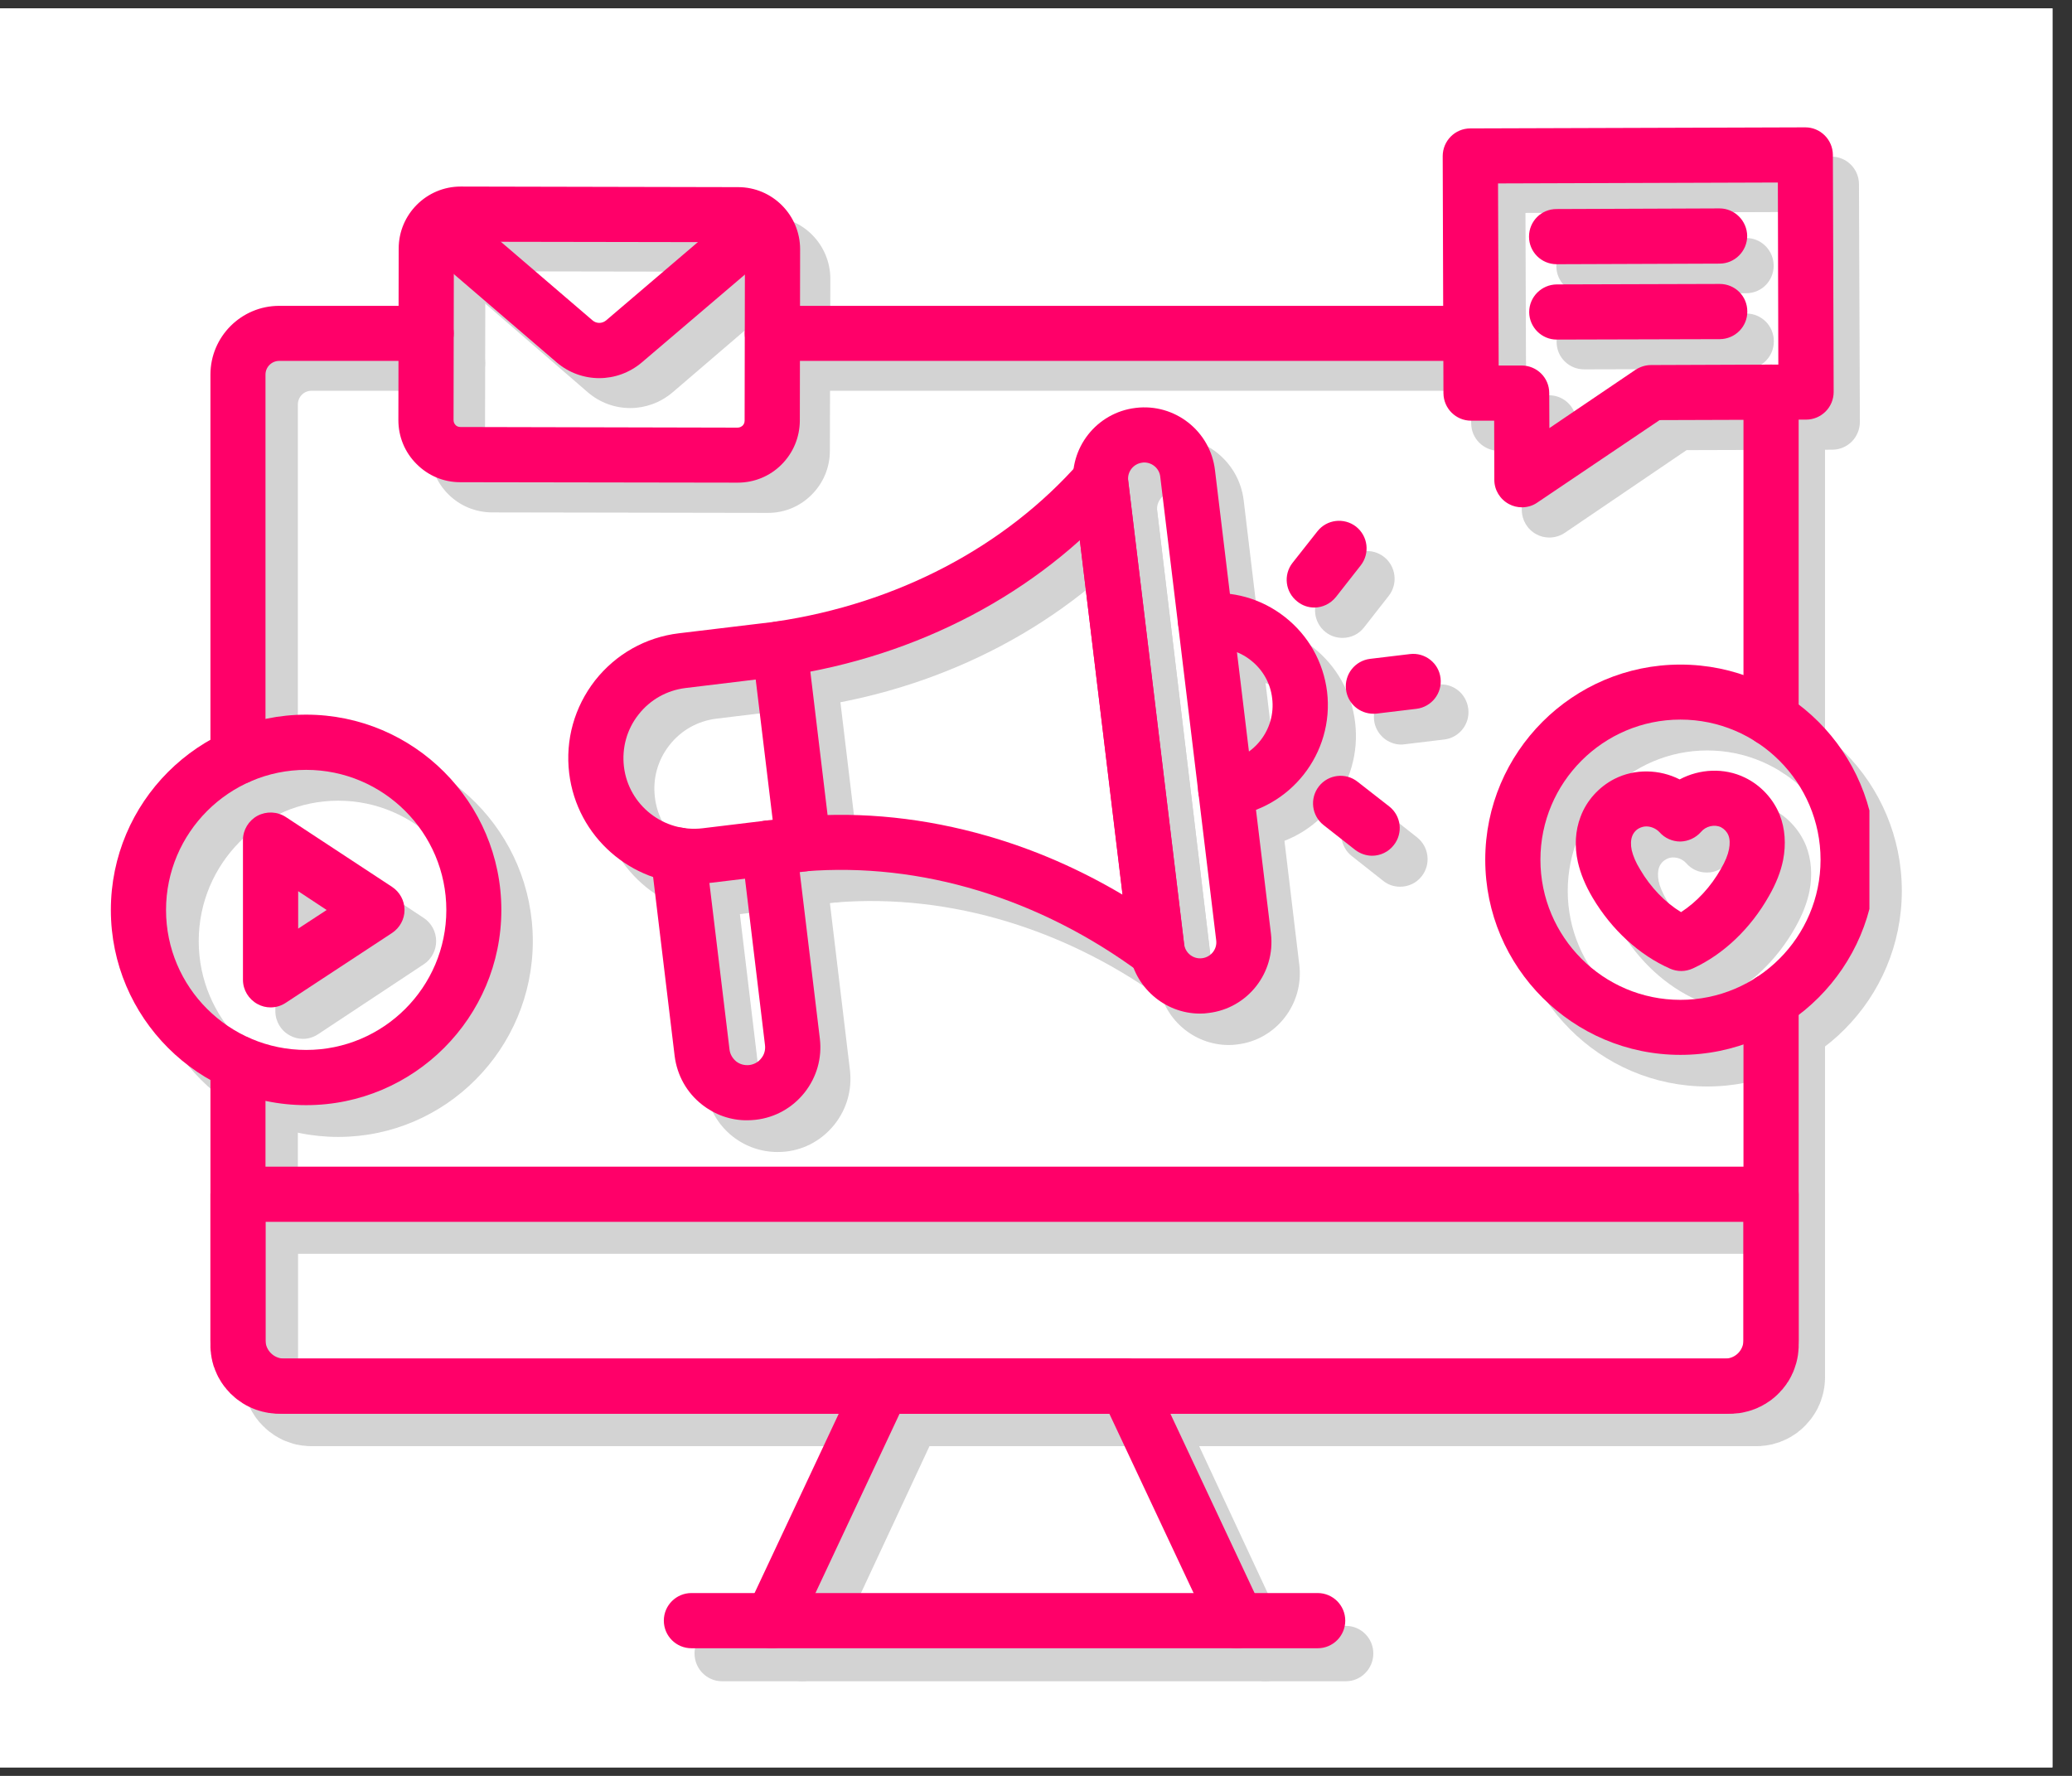 <svg xmlns="http://www.w3.org/2000/svg" xmlns:xlink="http://www.w3.org/1999/xlink" width="70" zoomAndPan="magnify" viewBox="0 0 52.5 45" height="60" preserveAspectRatio="xMidYMid meet" version="1.0"><rect x="0" y="0" width="52.5" height="45" fill="#333333" stroke="none"/><defs><filter x="0%" y="0%" width="100%" height="100%" id="7df5d41212"><feColorMatrix values="0 0 0 0 1 0 0 0 0 1 0 0 0 0 1 0 0 0 1 0" color-interpolation-filters="sRGB"/></filter><clipPath id="d070ffb6bc"><path d="M 0 0.211 L 52.004 0.211 L 52.004 44.785 L 0 44.785 Z M 0 0.211 " clip-rule="nonzero"/></clipPath><mask id="8e50a7d356"><g filter="url(#7df5d41212)"><rect x="-5.25" width="63" fill="#000000" y="-4.5" height="54" fill-opacity="0.2"/></g></mask><clipPath id="e09bd77b80"><path d="M 14.539 38.18 L 31.816 38.18 L 31.816 39.602 L 14.539 39.602 Z M 14.539 38.18 " clip-rule="nonzero"/></clipPath><clipPath id="8d07aad53a"><path d="M 16.594 32.223 L 29.762 32.223 L 29.762 39.602 L 16.594 39.602 Z M 16.594 32.223 " clip-rule="nonzero"/></clipPath><clipPath id="585235f5ba"><path d="M 34 0.969 L 45 0.969 L 45 11 L 34 11 Z M 34 0.969 " clip-rule="nonzero"/></clipPath><clipPath id="38ce60be7c"><path d="M 0.625 15 L 11 15 L 11 26 L 0.625 26 Z M 0.625 15 " clip-rule="nonzero"/></clipPath><clipPath id="e8c3e03ca4"><path d="M 35.32 14.59 L 45.184 14.59 L 45.184 24.559 L 35.32 24.559 Z M 35.32 14.59 " clip-rule="nonzero"/></clipPath><clipPath id="d882e98ecd"><rect x="0" width="46" y="0" height="40"/></clipPath><clipPath id="f18c73a20e"><path d="M 16.758 40.348 L 34.105 40.348 L 34.105 41.766 L 16.758 41.766 Z M 16.758 40.348 " clip-rule="nonzero"/></clipPath><clipPath id="b57b1e3246"><path d="M 18.82 34.402 L 32.043 34.402 L 32.043 41.766 L 18.82 41.766 Z M 18.82 34.402 " clip-rule="nonzero"/></clipPath><clipPath id="0b27a21f10"><path d="M 36 3.227 L 47 3.227 L 47 13 L 36 13 Z M 36 3.227 " clip-rule="nonzero"/></clipPath><clipPath id="3155e4fa21"><path d="M 2.789 18 L 13 18 L 13 29 L 2.789 29 Z M 2.789 18 " clip-rule="nonzero"/></clipPath><clipPath id="0783290ef7"><path d="M 37.625 16.812 L 47.367 16.812 L 47.367 26.762 L 37.625 26.762 Z M 37.625 16.812 " clip-rule="nonzero"/></clipPath></defs><g clip-path="url(#d070ffb6bc)"><path fill="#ffffff" d="M 0 0.211 L 52.004 0.211 L 52.004 44.789 L 0 44.789 Z M 0 0.211 " fill-opacity="1" fill-rule="nonzero"/><path fill="#ffffff" d="M 0 0.211 L 52.004 0.211 L 52.004 44.789 L 0 44.789 Z M 0 0.211 " fill-opacity="1" fill-rule="nonzero"/></g><g mask="url(#8e50a7d356)"><g transform="matrix(1, 0, 0, 1, 3, 3)"><g clip-path="url(#d882e98ecd)"><path fill="#212121" d="M 42.547 16.691 C 42.16 16.691 41.852 16.375 41.852 15.988 L 41.852 7.695 C 41.852 7.309 42.16 6.996 42.547 6.996 C 42.93 6.996 43.242 7.309 43.242 7.695 L 43.242 15.988 C 43.242 16.375 42.93 16.691 42.547 16.691 " fill-opacity="1" fill-rule="evenodd"/><path fill="#212121" d="M 3.852 17.656 C 3.465 17.656 3.152 17.344 3.152 16.957 L 3.152 7.25 C 3.152 6.285 3.934 5.504 4.891 5.504 L 8.598 5.504 C 8.984 5.504 9.293 5.816 9.293 6.203 C 9.293 6.59 8.984 6.902 8.598 6.902 L 4.891 6.902 C 4.699 6.902 4.547 7.059 4.547 7.25 L 4.547 16.957 C 4.547 17.344 4.234 17.656 3.852 17.656 " fill-opacity="1" fill-rule="evenodd"/><path fill="#212121" d="M 41.504 33.645 L 4.891 33.645 C 4.875 33.645 4.863 33.645 4.848 33.641 C 4.828 33.641 4.812 33.641 4.793 33.641 C 4.781 33.641 4.766 33.641 4.758 33.637 C 4.746 33.637 4.73 33.637 4.711 33.633 C 4.691 33.633 4.676 33.629 4.656 33.629 C 4.645 33.625 4.625 33.625 4.609 33.621 L 4.602 33.621 C 4.566 33.613 4.535 33.605 4.5 33.602 C 4.48 33.594 4.461 33.59 4.438 33.586 C 4.422 33.578 4.402 33.574 4.387 33.57 L 4.383 33.566 C 4.371 33.562 4.359 33.559 4.348 33.555 C 4.328 33.551 4.309 33.543 4.293 33.535 C 4.285 33.535 4.277 33.531 4.27 33.527 C 4.25 33.52 4.234 33.516 4.223 33.512 L 4.219 33.508 C 4.219 33.508 4.215 33.508 4.215 33.508 C 4.199 33.5 4.176 33.492 4.152 33.48 C 4.137 33.469 4.117 33.461 4.098 33.453 C 4.098 33.449 4.094 33.449 4.09 33.445 C 4.082 33.441 4.074 33.441 4.07 33.438 C 4.043 33.422 4.023 33.41 4.012 33.402 C 4.008 33.398 4 33.398 3.996 33.395 C 3.984 33.387 3.973 33.379 3.965 33.375 C 3.953 33.367 3.941 33.359 3.934 33.355 C 3.914 33.34 3.898 33.328 3.887 33.32 C 3.859 33.301 3.836 33.285 3.82 33.273 C 3.812 33.266 3.805 33.258 3.793 33.25 C 3.789 33.246 3.781 33.238 3.773 33.234 C 3.742 33.207 3.711 33.18 3.688 33.152 C 3.684 33.152 3.684 33.152 3.68 33.148 L 3.672 33.141 C 3.656 33.125 3.645 33.113 3.633 33.098 L 3.629 33.094 C 3.625 33.094 3.621 33.09 3.621 33.086 C 3.609 33.078 3.602 33.066 3.594 33.055 L 3.59 33.055 C 3.566 33.031 3.551 33.008 3.535 32.988 C 3.527 32.977 3.516 32.965 3.508 32.953 C 3.496 32.938 3.488 32.926 3.477 32.914 C 3.477 32.91 3.473 32.902 3.469 32.898 L 3.469 32.902 C 3.469 32.898 3.465 32.891 3.461 32.887 L 3.457 32.883 C 3.449 32.871 3.438 32.855 3.43 32.84 C 3.398 32.797 3.375 32.75 3.348 32.699 C 3.344 32.688 3.336 32.676 3.332 32.668 L 3.332 32.664 C 3.328 32.66 3.328 32.656 3.324 32.652 C 3.316 32.637 3.309 32.621 3.305 32.605 C 3.301 32.602 3.301 32.598 3.297 32.594 C 3.293 32.582 3.289 32.57 3.281 32.555 C 3.281 32.555 3.281 32.551 3.281 32.551 C 3.277 32.543 3.273 32.535 3.273 32.531 C 3.27 32.527 3.27 32.523 3.27 32.523 L 3.266 32.52 C 3.262 32.504 3.258 32.488 3.25 32.473 L 3.242 32.445 C 3.234 32.422 3.227 32.398 3.219 32.375 C 3.219 32.367 3.219 32.363 3.215 32.355 C 3.211 32.34 3.207 32.328 3.203 32.312 C 3.199 32.289 3.191 32.27 3.188 32.246 C 3.188 32.242 3.188 32.238 3.188 32.234 C 3.184 32.211 3.176 32.188 3.176 32.16 C 3.172 32.141 3.168 32.117 3.164 32.098 C 3.16 32.055 3.156 32.012 3.156 31.965 C 3.156 31.941 3.152 31.918 3.152 31.895 L 3.152 24.738 C 3.152 24.352 3.465 24.039 3.852 24.039 C 4.234 24.039 4.547 24.352 4.547 24.738 L 4.547 31.895 C 4.547 31.898 4.547 31.902 4.547 31.906 C 4.547 31.922 4.547 31.93 4.551 31.941 L 4.551 31.949 C 4.551 31.957 4.551 31.961 4.555 31.969 L 4.555 31.973 C 4.555 31.973 4.555 31.977 4.555 31.977 C 4.559 31.984 4.559 31.988 4.559 31.996 C 4.559 31.996 4.559 31.996 4.562 31.996 L 4.57 32.027 C 4.57 32.027 4.57 32.031 4.574 32.031 C 4.574 32.035 4.574 32.039 4.578 32.039 C 4.578 32.043 4.578 32.047 4.578 32.047 C 4.582 32.047 4.582 32.051 4.582 32.051 C 4.59 32.066 4.594 32.078 4.598 32.082 C 4.598 32.082 4.598 32.082 4.602 32.082 L 4.605 32.09 C 4.609 32.094 4.609 32.098 4.613 32.102 C 4.617 32.105 4.617 32.105 4.617 32.109 C 4.621 32.113 4.621 32.113 4.625 32.117 L 4.645 32.141 C 4.645 32.141 4.648 32.141 4.648 32.141 L 4.66 32.152 C 4.66 32.156 4.664 32.156 4.664 32.16 C 4.668 32.16 4.672 32.164 4.676 32.168 C 4.676 32.168 4.68 32.168 4.68 32.168 C 4.68 32.172 4.684 32.176 4.688 32.176 C 4.691 32.18 4.691 32.18 4.695 32.18 L 4.695 32.184 C 4.699 32.184 4.699 32.184 4.703 32.188 C 4.703 32.188 4.703 32.188 4.707 32.188 L 4.711 32.191 C 4.715 32.195 4.715 32.195 4.719 32.195 C 4.723 32.199 4.73 32.203 4.734 32.207 C 4.738 32.207 4.738 32.207 4.738 32.207 C 4.738 32.207 4.742 32.207 4.742 32.211 C 4.746 32.211 4.75 32.211 4.754 32.215 L 4.758 32.219 C 4.762 32.219 4.766 32.219 4.77 32.223 C 4.77 32.223 4.773 32.223 4.773 32.223 L 4.781 32.227 C 4.781 32.227 4.785 32.227 4.785 32.227 L 4.797 32.23 C 4.805 32.23 4.809 32.234 4.816 32.234 L 4.848 32.238 C 4.852 32.238 4.855 32.242 4.859 32.242 C 4.863 32.242 4.867 32.242 4.871 32.242 C 4.875 32.242 4.879 32.242 4.879 32.242 L 41.523 32.242 C 41.527 32.242 41.527 32.242 41.531 32.242 C 41.531 32.242 41.535 32.242 41.539 32.242 C 41.543 32.242 41.547 32.238 41.551 32.238 C 41.559 32.238 41.566 32.238 41.57 32.238 C 41.574 32.234 41.578 32.234 41.582 32.234 C 41.582 32.234 41.586 32.234 41.59 32.23 C 41.594 32.23 41.594 32.23 41.598 32.23 L 41.602 32.23 C 41.605 32.227 41.609 32.227 41.613 32.227 L 41.625 32.223 C 41.629 32.219 41.633 32.219 41.637 32.219 L 41.641 32.215 C 41.645 32.211 41.648 32.211 41.652 32.211 L 41.66 32.207 C 41.664 32.203 41.668 32.199 41.676 32.199 L 41.68 32.195 C 41.68 32.195 41.684 32.191 41.684 32.191 C 41.688 32.191 41.688 32.188 41.688 32.188 C 41.691 32.188 41.695 32.188 41.695 32.184 C 41.699 32.184 41.703 32.18 41.707 32.176 C 41.711 32.176 41.711 32.172 41.715 32.172 C 41.719 32.168 41.719 32.168 41.723 32.164 C 41.723 32.164 41.727 32.16 41.73 32.16 C 41.73 32.156 41.734 32.152 41.738 32.152 C 41.738 32.148 41.742 32.148 41.746 32.145 L 41.758 32.129 C 41.762 32.125 41.762 32.125 41.766 32.121 C 41.766 32.121 41.77 32.121 41.77 32.117 C 41.773 32.113 41.773 32.113 41.777 32.109 C 41.777 32.105 41.777 32.105 41.781 32.102 C 41.785 32.098 41.785 32.098 41.789 32.094 C 41.793 32.086 41.793 32.082 41.797 32.078 C 41.801 32.07 41.809 32.062 41.812 32.051 C 41.812 32.051 41.812 32.047 41.816 32.047 C 41.816 32.043 41.82 32.039 41.82 32.035 C 41.82 32.031 41.824 32.031 41.824 32.027 C 41.824 32.023 41.824 32.02 41.828 32.02 L 41.828 32.016 C 41.828 32.012 41.828 32.012 41.828 32.012 C 41.832 32.008 41.832 32.004 41.832 32 C 41.836 31.996 41.836 31.996 41.836 31.996 C 41.836 31.988 41.836 31.984 41.84 31.977 L 41.84 31.973 L 41.844 31.965 C 41.844 31.961 41.844 31.957 41.844 31.953 C 41.844 31.949 41.844 31.949 41.844 31.949 L 41.848 31.941 C 41.848 31.941 41.848 31.938 41.848 31.934 C 41.848 31.93 41.848 31.926 41.848 31.914 C 41.848 31.91 41.848 31.91 41.848 31.906 C 41.848 31.902 41.848 31.898 41.848 31.895 L 41.848 23.156 C 41.848 22.77 42.16 22.457 42.543 22.457 C 42.93 22.457 43.242 22.77 43.242 23.156 L 43.242 31.895 C 43.242 31.918 43.242 31.941 43.238 31.961 C 43.238 32.012 43.234 32.059 43.23 32.102 C 43.227 32.121 43.223 32.141 43.223 32.16 C 43.215 32.191 43.211 32.219 43.207 32.246 C 43.199 32.273 43.195 32.297 43.191 32.32 C 43.188 32.32 43.188 32.32 43.188 32.324 C 43.188 32.328 43.184 32.336 43.184 32.344 C 43.18 32.352 43.18 32.359 43.176 32.367 C 43.176 32.367 43.176 32.371 43.176 32.375 C 43.168 32.395 43.164 32.414 43.156 32.434 C 43.156 32.438 43.152 32.441 43.152 32.445 L 43.152 32.449 C 43.148 32.461 43.145 32.473 43.141 32.484 C 43.137 32.496 43.133 32.504 43.129 32.52 L 43.125 32.523 C 43.125 32.523 43.125 32.527 43.121 32.531 C 43.121 32.535 43.117 32.543 43.117 32.551 C 43.109 32.566 43.102 32.586 43.094 32.602 C 43.086 32.621 43.078 32.637 43.07 32.652 C 43.07 32.652 43.07 32.652 43.07 32.656 C 43.066 32.664 43.055 32.684 43.047 32.703 C 43.023 32.75 42.996 32.793 42.969 32.836 C 42.965 32.84 42.961 32.848 42.961 32.852 L 42.957 32.852 C 42.949 32.863 42.941 32.875 42.934 32.887 C 42.93 32.891 42.93 32.898 42.926 32.902 C 42.922 32.906 42.918 32.91 42.914 32.914 C 42.91 32.922 42.906 32.93 42.902 32.934 C 42.898 32.938 42.895 32.941 42.891 32.949 C 42.883 32.961 42.871 32.977 42.859 32.988 C 42.844 33.008 42.828 33.027 42.809 33.047 C 42.797 33.062 42.785 33.074 42.773 33.086 C 42.773 33.09 42.77 33.094 42.766 33.094 L 42.762 33.102 C 42.75 33.113 42.742 33.121 42.73 33.133 L 42.715 33.148 C 42.711 33.152 42.707 33.156 42.703 33.16 C 42.68 33.184 42.652 33.211 42.621 33.234 C 42.613 33.238 42.609 33.246 42.602 33.25 C 42.594 33.258 42.582 33.266 42.574 33.27 C 42.574 33.273 42.574 33.273 42.574 33.273 C 42.559 33.285 42.535 33.305 42.508 33.324 C 42.492 33.336 42.477 33.344 42.465 33.352 C 42.461 33.355 42.461 33.355 42.457 33.355 C 42.457 33.359 42.453 33.359 42.453 33.359 C 42.445 33.367 42.434 33.371 42.426 33.375 C 42.406 33.391 42.391 33.398 42.383 33.406 C 42.383 33.406 42.379 33.406 42.379 33.406 L 42.375 33.41 C 42.359 33.418 42.34 33.426 42.324 33.438 C 42.32 33.438 42.316 33.441 42.312 33.441 C 42.312 33.445 42.309 33.445 42.309 33.445 C 42.301 33.449 42.297 33.453 42.289 33.457 L 42.285 33.457 C 42.273 33.465 42.258 33.473 42.242 33.477 C 42.223 33.488 42.203 33.496 42.184 33.504 C 42.18 33.508 42.176 33.508 42.176 33.508 C 42.16 33.516 42.148 33.52 42.133 33.523 C 42.121 33.531 42.105 33.535 42.09 33.543 L 42.066 33.551 C 42.062 33.551 42.055 33.555 42.047 33.555 C 42.043 33.559 42.035 33.559 42.027 33.562 C 42.02 33.566 42.008 33.57 42 33.57 C 41.988 33.574 41.973 33.578 41.961 33.582 C 41.938 33.59 41.914 33.594 41.895 33.602 C 41.891 33.602 41.887 33.602 41.883 33.602 C 41.859 33.605 41.832 33.613 41.809 33.617 C 41.785 33.621 41.762 33.625 41.734 33.629 C 41.723 33.629 41.707 33.633 41.691 33.633 C 41.664 33.637 41.645 33.637 41.633 33.637 C 41.629 33.637 41.625 33.641 41.621 33.641 C 41.613 33.641 41.605 33.641 41.602 33.641 C 41.586 33.641 41.57 33.641 41.555 33.641 C 41.539 33.645 41.523 33.645 41.504 33.645 Z M 4.891 32.242 Z M 4.871 32.242 C 4.875 32.242 4.875 32.242 4.875 32.242 C 4.875 32.242 4.875 32.242 4.871 32.242 Z M 41.523 32.242 Z M 4.871 32.242 Z M 4.836 32.242 Z M 4.832 32.242 C 4.832 32.242 4.832 32.242 4.836 32.242 C 4.832 32.242 4.832 32.242 4.832 32.242 Z M 4.832 32.242 Z M 4.84 32.238 Z M 4.812 32.234 Z M 4.77 32.223 C 4.773 32.223 4.773 32.223 4.777 32.223 C 4.773 32.223 4.773 32.223 4.77 32.223 Z M 41.625 32.223 Z M 41.633 32.219 Z M 4.691 32.18 C 4.695 32.184 4.703 32.188 4.707 32.195 C 4.703 32.191 4.695 32.184 4.691 32.18 Z M 4.711 32.191 C 4.711 32.191 4.711 32.195 4.715 32.195 Z M 4.711 32.191 C 4.711 32.191 4.711 32.191 4.711 32.195 C 4.711 32.191 4.711 32.191 4.711 32.191 Z M 4.695 32.184 C 4.695 32.184 4.695 32.188 4.695 32.188 C 4.695 32.188 4.695 32.184 4.695 32.184 Z M 4.691 32.18 Z M 4.672 32.168 C 4.672 32.168 4.672 32.168 4.676 32.168 C 4.672 32.168 4.672 32.168 4.672 32.168 Z M 41.723 32.164 Z M 4.672 32.164 Z M 4.66 32.152 L 4.66 32.156 Z M 4.641 32.137 Z M 4.641 32.133 C 4.641 32.133 4.641 32.133 4.641 32.137 C 4.641 32.133 4.641 32.133 4.641 32.133 Z M 4.625 32.117 Z M 41.773 32.117 C 41.77 32.117 41.77 32.117 41.77 32.117 C 41.77 32.117 41.77 32.117 41.773 32.117 Z M 41.773 32.117 Z M 41.773 32.117 Z M 41.773 32.109 C 41.773 32.113 41.773 32.113 41.773 32.113 C 41.773 32.113 41.773 32.113 41.773 32.109 Z M 4.613 32.102 C 4.613 32.102 4.613 32.105 4.613 32.105 C 4.613 32.105 4.613 32.102 4.613 32.102 Z M 41.781 32.102 Z M 41.789 32.094 C 41.785 32.094 41.785 32.098 41.785 32.098 Z M 4.609 32.094 Z M 41.824 32.047 C 41.824 32.051 41.824 32.051 41.824 32.051 C 41.824 32.051 41.824 32.051 41.824 32.047 Z M 41.824 32.047 Z M 41.824 32.031 Z M 4.559 31.988 Z M 41.84 31.98 C 41.84 31.98 41.84 31.984 41.84 31.984 Z M 41.84 31.98 Z M 41.844 31.961 C 41.844 31.961 41.844 31.961 41.844 31.965 C 41.844 31.961 41.844 31.961 41.844 31.961 Z M 4.551 31.961 Z M 4.551 31.961 " fill-opacity="1" fill-rule="evenodd"/><path fill="#212121" d="M 34.969 6.902 L 17.336 6.902 C 16.953 6.902 16.641 6.59 16.641 6.203 C 16.641 5.816 16.953 5.504 17.336 5.504 L 34.969 5.504 C 35.352 5.504 35.664 5.816 35.664 6.203 C 35.664 6.59 35.352 6.902 34.969 6.902 " fill-opacity="1" fill-rule="evenodd"/><path fill="#212121" d="M 41.387 33.645 L 5.012 33.645 C 3.988 33.645 3.152 32.805 3.152 31.777 L 3.152 28.07 C 3.152 27.684 3.465 27.371 3.852 27.371 L 42.547 27.371 C 42.93 27.371 43.242 27.684 43.242 28.07 L 43.242 31.777 C 43.242 32.805 42.41 33.645 41.387 33.645 Z M 4.547 28.77 L 4.547 31.777 C 4.547 32.035 4.754 32.242 5.012 32.242 L 41.387 32.242 C 41.641 32.242 41.852 32.035 41.852 31.777 L 41.852 28.77 L 4.547 28.77 " fill-opacity="1" fill-rule="evenodd"/><g clip-path="url(#e09bd77b80)"><path fill="#212121" d="M 31.102 39.602 L 15.293 39.602 C 14.91 39.602 14.598 39.285 14.598 38.898 C 14.598 38.512 14.91 38.199 15.293 38.199 L 31.102 38.199 C 31.484 38.199 31.797 38.512 31.797 38.898 C 31.797 39.285 31.484 39.602 31.102 39.602 " fill-opacity="1" fill-rule="evenodd"/></g><g clip-path="url(#8d07aad53a)"><path fill="#212121" d="M 29.066 39.602 C 28.805 39.602 28.555 39.453 28.434 39.199 L 25.844 33.645 L 20.551 33.645 L 17.961 39.199 C 17.797 39.547 17.383 39.699 17.035 39.535 C 16.688 39.371 16.535 38.953 16.699 38.602 L 19.477 32.645 C 19.594 32.398 19.836 32.242 20.109 32.242 L 26.289 32.242 C 26.559 32.242 26.805 32.398 26.918 32.645 L 29.695 38.602 C 29.859 38.953 29.707 39.371 29.359 39.535 C 29.266 39.578 29.164 39.602 29.066 39.602 " fill-opacity="1" fill-rule="evenodd"/></g><path fill="#212121" d="M 15.359 20.188 C 13.777 20.188 12.402 18.992 12.211 17.375 C 12.109 16.527 12.34 15.691 12.863 15.02 C 13.387 14.348 14.141 13.922 14.98 13.82 L 17.441 13.523 C 17.824 13.477 18.172 13.75 18.215 14.133 L 18.809 19.086 C 18.832 19.27 18.781 19.457 18.668 19.602 C 18.551 19.75 18.387 19.844 18.203 19.863 L 15.742 20.164 C 15.613 20.18 15.484 20.188 15.359 20.188 Z M 16.918 14.996 L 15.148 15.211 C 14.676 15.27 14.254 15.508 13.961 15.883 C 13.664 16.262 13.535 16.73 13.594 17.207 C 13.711 18.188 14.598 18.891 15.574 18.773 L 17.344 18.559 L 16.918 14.996 " fill-opacity="1" fill-rule="evenodd"/><path fill="#212121" d="M 16.699 26.191 C 16.289 26.191 15.891 26.055 15.559 25.793 C 15.176 25.488 14.934 25.047 14.871 24.559 L 14.273 19.539 C 14.227 19.156 14.496 18.805 14.879 18.758 C 15.262 18.711 15.609 18.988 15.652 19.371 L 16.254 24.391 C 16.27 24.512 16.328 24.617 16.422 24.691 C 16.52 24.77 16.637 24.801 16.754 24.789 C 16.875 24.773 16.984 24.715 17.059 24.617 C 17.133 24.523 17.168 24.402 17.152 24.281 L 16.562 19.359 C 16.516 18.973 16.789 18.625 17.172 18.578 C 17.551 18.535 17.898 18.809 17.945 19.191 L 18.535 24.113 C 18.594 24.609 18.457 25.094 18.152 25.484 C 17.844 25.875 17.406 26.125 16.914 26.18 C 16.844 26.188 16.77 26.191 16.699 26.191 " fill-opacity="1" fill-rule="evenodd"/><path fill="#212121" d="M 17.523 14.918 C 17.184 14.918 16.887 14.668 16.836 14.32 C 16.781 13.938 17.043 13.582 17.422 13.523 C 20.48 13.07 23.203 11.633 25.094 9.477 C 25.348 9.184 25.789 9.156 26.078 9.414 C 26.367 9.668 26.395 10.113 26.141 10.402 C 24.031 12.805 21.008 14.406 17.625 14.91 C 17.594 14.914 17.559 14.918 17.523 14.918 " fill-opacity="1" fill-rule="evenodd"/><path fill="#212121" d="M 27.051 22.59 C 26.902 22.59 26.758 22.543 26.637 22.449 C 24.09 20.551 21.086 19.633 18.176 19.867 C 17.793 19.898 17.457 19.613 17.426 19.227 C 17.395 18.84 17.68 18.504 18.062 18.473 C 19.617 18.348 21.199 18.516 22.77 18.969 C 23.957 19.312 25.098 19.812 26.176 20.461 L 24.926 10.023 C 24.879 9.637 25.152 9.289 25.535 9.242 C 25.914 9.195 26.262 9.473 26.309 9.855 L 27.742 21.805 C 27.773 22.082 27.641 22.352 27.398 22.492 C 27.289 22.559 27.172 22.59 27.051 22.59 " fill-opacity="1" fill-rule="evenodd"/><path fill="#212121" d="M 28.133 23.48 C 27.238 23.48 26.457 22.805 26.348 21.887 L 24.938 10.109 C 24.816 9.117 25.523 8.215 26.508 8.094 C 27.492 7.977 28.391 8.684 28.512 9.676 L 29.922 21.453 C 30.039 22.441 29.336 23.348 28.352 23.465 C 28.277 23.477 28.203 23.48 28.133 23.48 Z M 28.266 22.77 Z M 26.723 9.484 C 26.707 9.484 26.691 9.484 26.676 9.484 C 26.453 9.512 26.293 9.719 26.32 9.941 L 27.73 21.719 C 27.758 21.941 27.961 22.102 28.184 22.074 C 28.406 22.047 28.566 21.844 28.539 21.617 L 27.129 9.844 C 27.102 9.637 26.926 9.484 26.723 9.484 " fill-opacity="1" fill-rule="evenodd"/><path fill="#212121" d="M 28.781 18.48 C 28.434 18.48 28.133 18.223 28.09 17.867 C 28.043 17.48 28.316 17.133 28.699 17.086 C 29.484 16.992 30.051 16.266 29.953 15.473 C 29.91 15.09 29.715 14.746 29.414 14.508 C 29.109 14.27 28.734 14.164 28.352 14.207 C 27.969 14.254 27.625 13.98 27.578 13.598 C 27.531 13.211 27.805 12.863 28.184 12.816 C 28.938 12.727 29.68 12.934 30.273 13.406 C 30.867 13.875 31.246 14.551 31.336 15.305 C 31.523 16.867 30.414 18.289 28.863 18.477 C 28.836 18.48 28.809 18.48 28.781 18.48 " fill-opacity="1" fill-rule="evenodd"/><path fill="#212121" d="M 32.508 15.867 C 32.16 15.867 31.859 15.605 31.816 15.25 C 31.773 14.863 32.043 14.516 32.426 14.469 L 33.43 14.348 C 33.812 14.301 34.156 14.574 34.203 14.961 C 34.25 15.344 33.977 15.691 33.598 15.738 L 32.594 15.859 C 32.562 15.863 32.535 15.867 32.508 15.867 " fill-opacity="1" fill-rule="evenodd"/><path fill="#212121" d="M 32.477 19.469 C 32.324 19.469 32.172 19.422 32.047 19.32 L 31.25 18.691 C 30.949 18.453 30.895 18.012 31.133 17.707 C 31.371 17.406 31.809 17.352 32.109 17.59 L 32.906 18.219 C 33.207 18.457 33.262 18.898 33.023 19.203 C 32.887 19.379 32.684 19.469 32.477 19.469 " fill-opacity="1" fill-rule="evenodd"/><path fill="#212121" d="M 31.016 13.164 C 30.863 13.164 30.715 13.117 30.586 13.016 C 30.285 12.777 30.23 12.336 30.469 12.031 L 31.094 11.23 C 31.328 10.926 31.766 10.875 32.07 11.113 C 32.371 11.352 32.426 11.793 32.188 12.098 L 31.562 12.898 C 31.426 13.074 31.223 13.164 31.016 13.164 " fill-opacity="1" fill-rule="evenodd"/><path fill="#212121" d="M 16.465 9.996 C 16.461 9.996 16.461 9.996 16.461 9.996 L 9.461 9.984 C 9.043 9.98 8.648 9.816 8.355 9.52 C 8.059 9.223 7.898 8.824 7.898 8.402 L 7.906 4.047 C 7.906 3.18 8.609 2.473 9.473 2.473 C 9.473 2.473 9.473 2.473 9.477 2.473 L 16.473 2.488 C 17.336 2.488 18.039 3.199 18.039 4.066 L 18.027 8.422 C 18.027 8.844 17.863 9.238 17.566 9.535 C 17.273 9.832 16.879 9.996 16.465 9.996 Z M 9.473 3.875 C 9.414 3.875 9.371 3.902 9.348 3.926 C 9.324 3.949 9.297 3.988 9.297 4.051 L 9.289 8.406 C 9.289 8.465 9.316 8.508 9.34 8.531 C 9.363 8.555 9.402 8.582 9.465 8.582 L 16.461 8.594 C 16.465 8.594 16.465 8.594 16.465 8.594 C 16.523 8.594 16.562 8.566 16.586 8.543 C 16.609 8.52 16.637 8.48 16.637 8.422 L 16.645 4.062 C 16.645 3.969 16.566 3.887 16.473 3.887 L 9.473 3.875 " fill-opacity="1" fill-rule="evenodd"/><path fill="#212121" d="M 12.969 7.34 C 12.586 7.34 12.203 7.207 11.891 6.938 L 8.453 3.965 C 8.16 3.715 8.129 3.27 8.379 2.977 C 8.629 2.684 9.066 2.648 9.359 2.902 L 12.797 5.875 C 12.895 5.957 13.039 5.961 13.137 5.875 L 16.59 2.918 C 16.879 2.664 17.32 2.699 17.57 2.996 C 17.816 3.289 17.781 3.73 17.492 3.984 L 14.043 6.941 C 13.73 7.207 13.348 7.34 12.969 7.34 " fill-opacity="1" fill-rule="evenodd"/><g clip-path="url(#585235f5ba)"><path fill="#212121" d="M 36.254 10.621 C 36.145 10.621 36.031 10.594 35.93 10.539 C 35.703 10.418 35.562 10.184 35.559 9.926 L 35.555 8.422 L 34.977 8.422 C 34.977 8.422 34.973 8.422 34.973 8.422 C 34.59 8.422 34.277 8.109 34.277 7.727 L 34.258 1.699 C 34.258 1.312 34.566 1 34.953 0.996 L 43.406 0.969 C 43.789 0.969 44.102 1.281 44.102 1.668 L 44.125 7.691 C 44.125 7.879 44.051 8.055 43.922 8.188 C 43.789 8.32 43.613 8.395 43.43 8.395 L 39.734 8.406 L 36.645 10.504 C 36.527 10.582 36.391 10.621 36.254 10.621 Z M 36.25 7.016 C 36.633 7.016 36.945 7.328 36.945 7.715 L 36.949 8.605 L 39.129 7.125 C 39.242 7.047 39.379 7.008 39.516 7.008 L 42.73 6.996 L 42.715 2.371 L 35.652 2.395 L 35.668 7.02 L 36.246 7.016 C 36.246 7.016 36.246 7.016 36.25 7.016 " fill-opacity="1" fill-rule="evenodd"/></g><path fill="#212121" d="M 37.133 4.445 C 36.746 4.445 36.438 4.133 36.434 3.746 C 36.434 3.359 36.746 3.047 37.129 3.043 L 41.242 3.031 C 41.242 3.031 41.242 3.031 41.246 3.031 C 41.629 3.031 41.938 3.344 41.941 3.73 C 41.941 4.117 41.633 4.43 41.246 4.43 L 37.133 4.445 " fill-opacity="1" fill-rule="evenodd"/><path fill="#212121" d="M 37.137 6.359 C 36.754 6.359 36.441 6.051 36.441 5.664 C 36.441 5.277 36.75 4.961 37.133 4.961 L 41.25 4.945 C 41.633 4.945 41.945 5.258 41.945 5.645 C 41.949 6.031 41.637 6.348 41.254 6.348 L 37.141 6.359 C 37.137 6.359 37.137 6.359 37.137 6.359 " fill-opacity="1" fill-rule="evenodd"/><g clip-path="url(#38ce60be7c)"><path fill="#212121" d="M 5.57 25.809 C 2.852 25.809 0.641 23.582 0.641 20.848 C 0.641 18.113 2.852 15.887 5.57 15.887 C 8.289 15.887 10.5 18.113 10.5 20.848 C 10.5 23.582 8.289 25.809 5.57 25.809 Z M 5.57 17.289 C 3.621 17.289 2.035 18.887 2.035 20.848 C 2.035 22.809 3.621 24.406 5.57 24.406 C 7.52 24.406 9.105 22.809 9.105 20.848 C 9.105 18.887 7.52 17.289 5.57 17.289 " fill-opacity="1" fill-rule="evenodd"/></g><path fill="#212121" d="M 4.676 23.324 C 4.562 23.324 4.449 23.297 4.344 23.238 C 4.117 23.117 3.977 22.879 3.977 22.621 L 3.977 19.074 C 3.977 18.816 4.117 18.578 4.344 18.457 C 4.57 18.332 4.844 18.344 5.059 18.488 L 7.738 20.262 C 7.934 20.391 8.051 20.613 8.051 20.848 C 8.051 21.082 7.934 21.305 7.738 21.434 L 5.059 23.207 C 4.941 23.285 4.809 23.324 4.676 23.324 Z M 5.371 20.371 L 5.371 21.324 L 6.09 20.848 Z M 5.371 20.371 " fill-opacity="1" fill-rule="evenodd"/><path fill="#212121" d="M 40.277 22.398 C 40.184 22.398 40.09 22.379 40 22.34 C 39.223 21.996 38.527 21.359 38.043 20.539 C 37.855 20.223 37.734 19.926 37.668 19.633 C 37.582 19.23 37.605 18.832 37.734 18.484 C 37.887 18.07 38.203 17.719 38.594 17.52 C 39.109 17.254 39.73 17.273 40.238 17.535 C 40.742 17.262 41.359 17.23 41.883 17.488 C 42.277 17.68 42.598 18.023 42.762 18.434 C 42.898 18.781 42.926 19.18 42.848 19.582 C 42.789 19.875 42.672 20.176 42.492 20.496 C 42.027 21.324 41.344 21.977 40.57 22.336 C 40.477 22.379 40.379 22.398 40.277 22.398 Z M 39.395 18.727 C 39.336 18.727 39.273 18.742 39.223 18.77 C 39.141 18.812 39.07 18.887 39.039 18.977 C 39.004 19.07 39 19.195 39.027 19.332 C 39.059 19.477 39.129 19.637 39.238 19.824 C 39.508 20.277 39.871 20.656 40.27 20.906 C 40.664 20.648 41.023 20.262 41.281 19.805 C 41.387 19.617 41.453 19.453 41.484 19.305 C 41.512 19.172 41.504 19.047 41.469 18.953 C 41.434 18.863 41.363 18.789 41.277 18.746 C 41.117 18.672 40.898 18.719 40.777 18.863 C 40.645 19.02 40.457 19.109 40.254 19.109 C 40.051 19.113 39.859 19.027 39.727 18.875 C 39.645 18.781 39.52 18.727 39.395 18.727 " fill-opacity="1" fill-rule="evenodd"/><g clip-path="url(#e8c3e03ca4)"><path fill="#212121" d="M 40.258 24.531 C 37.543 24.531 35.332 22.309 35.332 19.574 C 35.332 16.84 37.543 14.613 40.258 14.613 C 42.977 14.613 45.188 16.84 45.188 19.574 C 45.188 22.309 42.977 24.531 40.258 24.531 Z M 40.258 16.016 C 38.309 16.016 36.723 17.609 36.723 19.574 C 36.723 21.535 38.309 23.129 40.258 23.129 C 42.207 23.129 43.793 21.535 43.793 19.574 C 43.793 17.609 42.207 16.016 40.258 16.016 " fill-opacity="1" fill-rule="evenodd"/></g></g></g></g><path fill="#ff0069" d="M 44.875 18.91 C 44.488 18.91 44.176 18.598 44.176 18.211 L 44.176 9.938 C 44.176 9.551 44.488 9.238 44.875 9.238 C 45.262 9.238 45.574 9.551 45.574 9.938 L 45.574 18.211 C 45.574 18.598 45.262 18.91 44.875 18.91 " fill-opacity="1" fill-rule="evenodd"/><path fill="#ff0069" d="M 6.027 19.875 C 5.645 19.875 5.332 19.562 5.332 19.176 L 5.332 9.492 C 5.332 8.531 6.113 7.75 7.074 7.75 L 10.797 7.75 C 11.184 7.75 11.496 8.062 11.496 8.449 C 11.496 8.832 11.184 9.145 10.797 9.145 L 7.074 9.145 C 6.883 9.145 6.727 9.301 6.727 9.492 L 6.727 19.176 C 6.727 19.562 6.414 19.875 6.027 19.875 " fill-opacity="1" fill-rule="evenodd"/><path fill="#ff0069" d="M 43.832 35.82 L 7.074 35.82 C 7.059 35.82 7.047 35.82 7.031 35.82 C 7.012 35.82 6.996 35.82 6.977 35.82 C 6.961 35.82 6.949 35.816 6.941 35.816 C 6.93 35.816 6.914 35.816 6.895 35.812 C 6.875 35.812 6.859 35.809 6.84 35.805 C 6.824 35.805 6.809 35.801 6.793 35.801 L 6.781 35.797 C 6.75 35.793 6.715 35.785 6.684 35.777 C 6.664 35.773 6.641 35.77 6.621 35.762 C 6.602 35.758 6.586 35.754 6.566 35.746 L 6.562 35.746 C 6.551 35.742 6.539 35.738 6.531 35.734 C 6.508 35.73 6.492 35.723 6.473 35.715 C 6.465 35.715 6.461 35.711 6.453 35.707 C 6.43 35.699 6.414 35.691 6.402 35.688 C 6.398 35.688 6.395 35.684 6.395 35.684 C 6.379 35.68 6.359 35.668 6.332 35.656 C 6.316 35.648 6.297 35.641 6.281 35.633 C 6.277 35.629 6.273 35.629 6.27 35.625 C 6.262 35.621 6.258 35.617 6.25 35.617 C 6.223 35.602 6.203 35.59 6.191 35.582 C 6.188 35.578 6.184 35.578 6.176 35.574 C 6.164 35.566 6.152 35.559 6.145 35.555 C 6.133 35.547 6.121 35.539 6.113 35.531 C 6.094 35.52 6.078 35.508 6.066 35.5 C 6.039 35.48 6.016 35.465 6 35.453 C 5.992 35.445 5.98 35.438 5.973 35.43 C 5.965 35.426 5.961 35.418 5.953 35.414 C 5.922 35.387 5.891 35.359 5.863 35.332 C 5.863 35.332 5.863 35.332 5.859 35.328 L 5.848 35.32 C 5.836 35.305 5.824 35.293 5.812 35.281 L 5.809 35.277 C 5.805 35.273 5.801 35.27 5.801 35.266 C 5.789 35.258 5.781 35.246 5.77 35.234 C 5.746 35.211 5.727 35.188 5.715 35.168 C 5.703 35.156 5.695 35.145 5.684 35.133 C 5.676 35.117 5.664 35.105 5.656 35.094 C 5.652 35.09 5.648 35.086 5.648 35.078 L 5.648 35.082 C 5.645 35.078 5.641 35.074 5.637 35.066 C 5.625 35.051 5.617 35.035 5.605 35.02 C 5.578 34.977 5.551 34.93 5.523 34.879 C 5.52 34.867 5.516 34.859 5.508 34.848 L 5.508 34.844 C 5.504 34.84 5.504 34.836 5.5 34.832 C 5.496 34.816 5.488 34.801 5.48 34.785 C 5.48 34.781 5.477 34.777 5.477 34.773 C 5.469 34.762 5.465 34.75 5.461 34.738 C 5.457 34.734 5.457 34.734 5.457 34.73 C 5.453 34.723 5.453 34.719 5.449 34.711 C 5.449 34.711 5.445 34.707 5.445 34.703 L 5.445 34.699 C 5.438 34.684 5.434 34.672 5.43 34.656 L 5.418 34.629 C 5.41 34.605 5.402 34.582 5.398 34.559 C 5.395 34.551 5.395 34.543 5.391 34.539 C 5.391 34.535 5.391 34.535 5.391 34.535 C 5.387 34.523 5.383 34.508 5.379 34.492 C 5.375 34.473 5.371 34.449 5.367 34.43 C 5.363 34.426 5.363 34.422 5.363 34.418 C 5.359 34.395 5.355 34.367 5.352 34.344 C 5.348 34.324 5.344 34.301 5.344 34.281 C 5.336 34.238 5.336 34.191 5.332 34.148 C 5.332 34.125 5.332 34.102 5.332 34.078 L 5.332 26.941 C 5.332 26.555 5.645 26.242 6.027 26.242 C 6.414 26.242 6.727 26.555 6.727 26.941 L 6.727 34.078 C 6.727 34.082 6.727 34.086 6.727 34.09 C 6.73 34.102 6.73 34.113 6.73 34.125 L 6.73 34.133 C 6.734 34.141 6.734 34.145 6.734 34.152 L 6.734 34.156 C 6.738 34.156 6.738 34.156 6.738 34.16 C 6.738 34.164 6.742 34.172 6.742 34.18 L 6.754 34.207 C 6.754 34.211 6.754 34.211 6.754 34.215 C 6.758 34.215 6.758 34.219 6.758 34.223 C 6.762 34.227 6.762 34.227 6.762 34.23 C 6.762 34.23 6.762 34.234 6.766 34.234 C 6.773 34.25 6.777 34.258 6.781 34.262 C 6.781 34.266 6.781 34.266 6.781 34.266 L 6.789 34.273 C 6.789 34.277 6.793 34.281 6.797 34.285 C 6.797 34.285 6.801 34.289 6.801 34.289 C 6.805 34.293 6.805 34.297 6.809 34.301 L 6.828 34.32 C 6.828 34.32 6.828 34.324 6.828 34.324 L 6.84 34.336 C 6.844 34.336 6.848 34.34 6.848 34.34 C 6.852 34.344 6.855 34.348 6.859 34.348 C 6.859 34.352 6.859 34.352 6.859 34.352 C 6.863 34.355 6.867 34.355 6.871 34.359 C 6.875 34.359 6.875 34.363 6.875 34.363 L 6.879 34.363 C 6.879 34.367 6.883 34.367 6.887 34.367 C 6.887 34.371 6.887 34.371 6.887 34.371 L 6.895 34.375 C 6.895 34.375 6.898 34.379 6.902 34.379 C 6.906 34.383 6.914 34.387 6.918 34.387 C 6.922 34.391 6.922 34.391 6.922 34.391 C 6.922 34.391 6.922 34.391 6.926 34.391 C 6.93 34.395 6.934 34.395 6.938 34.398 L 6.941 34.398 C 6.945 34.398 6.949 34.402 6.953 34.402 C 6.953 34.402 6.953 34.402 6.957 34.402 L 6.965 34.406 C 6.965 34.406 6.969 34.406 6.969 34.41 L 6.98 34.414 C 6.988 34.414 6.992 34.414 7 34.418 L 7.031 34.422 C 7.035 34.422 7.039 34.422 7.039 34.422 C 7.043 34.422 7.043 34.422 7.043 34.422 C 7.047 34.422 7.051 34.422 7.055 34.422 C 7.059 34.422 7.059 34.426 7.062 34.426 L 43.832 34.426 L 43.852 34.422 C 43.855 34.422 43.855 34.422 43.855 34.422 C 43.859 34.422 43.863 34.422 43.863 34.422 C 43.871 34.422 43.875 34.422 43.879 34.422 C 43.887 34.422 43.891 34.418 43.898 34.418 C 43.902 34.418 43.906 34.418 43.906 34.418 C 43.91 34.414 43.914 34.414 43.918 34.414 C 43.918 34.414 43.922 34.414 43.926 34.414 L 43.926 34.41 C 43.93 34.41 43.93 34.41 43.93 34.41 C 43.934 34.41 43.938 34.41 43.941 34.406 L 43.953 34.402 C 43.957 34.402 43.961 34.398 43.965 34.398 L 43.969 34.398 C 43.973 34.395 43.977 34.395 43.98 34.391 L 43.988 34.387 C 43.992 34.387 43.996 34.383 44 34.379 L 44.004 34.379 C 44.008 34.375 44.012 34.375 44.012 34.375 C 44.016 34.371 44.016 34.371 44.016 34.371 C 44.02 34.371 44.02 34.367 44.023 34.367 C 44.027 34.363 44.031 34.359 44.035 34.359 C 44.035 34.355 44.039 34.355 44.043 34.352 C 44.043 34.352 44.047 34.352 44.047 34.348 C 44.051 34.344 44.055 34.344 44.055 34.34 C 44.059 34.34 44.062 34.336 44.062 34.336 C 44.066 34.332 44.07 34.328 44.074 34.324 L 44.086 34.312 C 44.09 34.309 44.09 34.309 44.094 34.305 C 44.094 34.305 44.094 34.301 44.098 34.301 C 44.098 34.297 44.102 34.293 44.102 34.293 C 44.105 34.289 44.105 34.289 44.109 34.285 C 44.109 34.281 44.113 34.277 44.117 34.273 C 44.121 34.27 44.121 34.266 44.125 34.262 C 44.129 34.254 44.137 34.246 44.141 34.234 C 44.141 34.234 44.141 34.23 44.145 34.23 C 44.145 34.227 44.145 34.223 44.148 34.219 C 44.148 34.215 44.148 34.211 44.152 34.211 C 44.152 34.207 44.152 34.203 44.156 34.199 C 44.156 34.195 44.156 34.195 44.156 34.191 C 44.16 34.188 44.16 34.184 44.16 34.18 C 44.16 34.18 44.164 34.18 44.164 34.18 C 44.164 34.172 44.164 34.164 44.168 34.16 L 44.168 34.152 L 44.172 34.148 C 44.172 34.145 44.172 34.141 44.172 34.133 C 44.172 34.133 44.172 34.133 44.172 34.129 L 44.172 34.125 C 44.176 34.121 44.176 34.121 44.176 34.117 C 44.176 34.113 44.176 34.109 44.176 34.098 C 44.176 34.094 44.176 34.09 44.176 34.09 C 44.176 34.086 44.176 34.082 44.176 34.078 L 44.176 25.359 C 44.176 24.973 44.488 24.66 44.875 24.66 C 45.262 24.66 45.574 24.973 45.574 25.359 L 45.574 34.078 C 45.574 34.102 45.574 34.121 45.574 34.145 C 45.57 34.191 45.566 34.238 45.562 34.285 C 45.559 34.305 45.559 34.324 45.555 34.344 C 45.551 34.375 45.543 34.402 45.539 34.43 C 45.535 34.453 45.527 34.477 45.523 34.5 C 45.523 34.504 45.523 34.504 45.523 34.504 C 45.52 34.512 45.52 34.516 45.516 34.523 C 45.516 34.531 45.512 34.539 45.512 34.547 C 45.508 34.551 45.508 34.555 45.508 34.555 C 45.5 34.578 45.496 34.598 45.488 34.617 C 45.488 34.621 45.488 34.625 45.484 34.629 C 45.48 34.641 45.477 34.652 45.473 34.664 C 45.469 34.676 45.465 34.688 45.461 34.699 L 45.457 34.703 C 45.457 34.707 45.457 34.707 45.457 34.711 C 45.453 34.719 45.449 34.723 45.449 34.73 C 45.441 34.75 45.434 34.766 45.426 34.785 C 45.418 34.801 45.41 34.816 45.402 34.832 C 45.402 34.832 45.402 34.836 45.402 34.836 C 45.398 34.848 45.391 34.863 45.379 34.883 C 45.355 34.93 45.328 34.977 45.301 35.02 C 45.297 35.023 45.293 35.027 45.293 35.031 L 45.289 35.031 C 45.281 35.043 45.273 35.059 45.266 35.07 C 45.262 35.074 45.262 35.078 45.258 35.082 C 45.254 35.086 45.25 35.09 45.246 35.098 C 45.242 35.102 45.238 35.109 45.234 35.113 C 45.23 35.121 45.227 35.125 45.223 35.129 C 45.211 35.141 45.203 35.156 45.191 35.168 C 45.176 35.191 45.16 35.211 45.141 35.227 C 45.129 35.242 45.117 35.254 45.105 35.266 C 45.102 35.27 45.102 35.273 45.098 35.277 L 45.094 35.281 C 45.082 35.293 45.074 35.301 45.062 35.312 L 45.047 35.328 C 45.043 35.332 45.039 35.336 45.035 35.34 C 45.012 35.363 44.98 35.391 44.953 35.414 C 44.945 35.418 44.938 35.426 44.934 35.43 C 44.922 35.438 44.914 35.445 44.906 35.449 C 44.906 35.453 44.906 35.453 44.906 35.453 C 44.891 35.465 44.863 35.484 44.836 35.504 C 44.82 35.512 44.809 35.523 44.793 35.531 C 44.793 35.535 44.789 35.535 44.789 35.535 C 44.785 35.539 44.785 35.539 44.781 35.539 C 44.773 35.547 44.766 35.551 44.758 35.555 C 44.738 35.57 44.723 35.578 44.711 35.582 C 44.711 35.586 44.711 35.586 44.707 35.586 L 44.703 35.586 C 44.688 35.598 44.672 35.605 44.652 35.617 C 44.652 35.617 44.648 35.621 44.645 35.621 C 44.641 35.621 44.641 35.625 44.637 35.625 C 44.633 35.629 44.625 35.633 44.617 35.637 L 44.613 35.637 C 44.602 35.645 44.586 35.648 44.57 35.656 C 44.551 35.668 44.531 35.676 44.512 35.684 C 44.508 35.684 44.508 35.688 44.504 35.688 C 44.492 35.691 44.477 35.699 44.465 35.703 C 44.449 35.711 44.434 35.715 44.418 35.719 L 44.395 35.73 C 44.391 35.73 44.383 35.734 44.379 35.734 C 44.371 35.738 44.363 35.738 44.355 35.742 C 44.348 35.746 44.336 35.746 44.328 35.75 C 44.316 35.754 44.301 35.758 44.289 35.762 C 44.266 35.766 44.242 35.773 44.223 35.777 C 44.219 35.777 44.215 35.781 44.211 35.781 C 44.188 35.785 44.16 35.793 44.137 35.797 C 44.113 35.801 44.086 35.805 44.062 35.809 C 44.047 35.809 44.035 35.809 44.016 35.812 C 43.992 35.816 43.973 35.816 43.961 35.816 C 43.957 35.816 43.953 35.816 43.945 35.816 C 43.941 35.816 43.934 35.82 43.926 35.82 C 43.91 35.82 43.898 35.82 43.883 35.82 C 43.863 35.82 43.848 35.82 43.832 35.82 Z M 7.074 34.426 Z M 7.055 34.426 C 7.059 34.426 7.059 34.426 7.059 34.426 C 7.059 34.426 7.059 34.426 7.055 34.426 Z M 43.852 34.426 C 43.848 34.426 43.848 34.426 43.848 34.426 C 43.848 34.426 43.848 34.426 43.852 34.426 Z M 7.055 34.426 Z M 7.02 34.422 Z M 7.016 34.422 Z M 7.012 34.422 C 7.016 34.422 7.016 34.422 7.016 34.422 C 7.016 34.422 7.016 34.422 7.012 34.422 Z M 7.023 34.422 Z M 6.996 34.418 Z M 6.953 34.402 C 6.953 34.406 6.957 34.406 6.961 34.406 C 6.957 34.406 6.953 34.406 6.953 34.402 Z M 43.949 34.402 C 43.953 34.402 43.953 34.402 43.953 34.402 C 43.953 34.402 43.953 34.402 43.949 34.402 Z M 43.961 34.398 C 43.961 34.398 43.961 34.402 43.957 34.402 Z M 6.871 34.359 C 6.879 34.367 6.883 34.371 6.891 34.379 C 6.887 34.371 6.879 34.367 6.871 34.359 Z M 6.895 34.375 C 6.895 34.375 6.895 34.375 6.898 34.375 Z M 6.891 34.375 C 6.895 34.375 6.895 34.375 6.895 34.375 C 6.895 34.375 6.895 34.375 6.891 34.375 Z M 6.879 34.367 Z M 6.875 34.359 Z M 6.852 34.352 C 6.855 34.352 6.855 34.352 6.855 34.352 C 6.855 34.352 6.855 34.352 6.852 34.352 Z M 44.051 34.344 L 44.051 34.348 C 44.051 34.348 44.051 34.348 44.051 34.344 Z M 6.852 34.344 L 6.855 34.348 C 6.855 34.348 6.855 34.348 6.852 34.344 Z M 6.844 34.336 Z M 6.824 34.316 Z M 6.824 34.316 Z M 6.809 34.301 Z M 44.098 34.301 Z M 44.102 34.297 C 44.102 34.297 44.098 34.301 44.098 34.301 C 44.098 34.301 44.102 34.297 44.102 34.297 Z M 44.102 34.297 Z M 44.102 34.293 Z M 6.793 34.285 C 6.793 34.285 6.797 34.285 6.797 34.289 C 6.797 34.285 6.793 34.285 6.793 34.285 Z M 44.109 34.285 Z M 44.113 34.277 Z M 6.789 34.277 Z M 44.152 34.23 Z M 44.152 34.23 Z M 44.152 34.211 Z M 6.738 34.168 C 6.738 34.172 6.738 34.172 6.738 34.172 C 6.738 34.172 6.738 34.172 6.738 34.168 Z M 44.164 34.164 C 44.164 34.164 44.164 34.164 44.164 34.168 Z M 44.168 34.164 Z M 44.172 34.145 Z M 6.734 34.145 Z M 6.734 34.145 " fill-opacity="1" fill-rule="evenodd"/><path fill="#ff0069" d="M 37.27 9.145 L 19.57 9.145 C 19.184 9.145 18.871 8.832 18.871 8.449 C 18.871 8.062 19.184 7.75 19.57 7.75 L 37.27 7.75 C 37.656 7.75 37.969 8.062 37.969 8.449 C 37.969 8.832 37.656 9.145 37.27 9.145 " fill-opacity="1" fill-rule="evenodd"/><path fill="#ff0069" d="M 43.711 35.824 L 7.195 35.824 C 6.168 35.824 5.332 34.988 5.332 33.961 L 5.332 30.262 C 5.332 29.875 5.645 29.562 6.027 29.562 L 44.875 29.562 C 45.262 29.562 45.574 29.875 45.574 30.262 L 45.574 33.961 C 45.574 34.988 44.738 35.824 43.711 35.824 Z M 6.727 30.961 L 6.727 33.961 C 6.727 34.215 6.938 34.426 7.195 34.426 L 43.711 34.426 C 43.969 34.426 44.176 34.215 44.176 33.961 L 44.176 30.961 L 6.727 30.961 " fill-opacity="1" fill-rule="evenodd"/><g clip-path="url(#f18c73a20e)"><path fill="#ff0069" d="M 33.387 41.766 L 17.52 41.766 C 17.133 41.766 16.82 41.453 16.82 41.066 C 16.82 40.68 17.133 40.367 17.52 40.367 L 33.387 40.367 C 33.773 40.367 34.086 40.68 34.086 41.066 C 34.086 41.453 33.773 41.766 33.387 41.766 " fill-opacity="1" fill-rule="evenodd"/></g><g clip-path="url(#b57b1e3246)"><path fill="#ff0069" d="M 31.344 41.766 C 31.082 41.766 30.828 41.617 30.711 41.363 L 28.109 35.824 L 22.793 35.824 L 20.195 41.363 C 20.031 41.711 19.613 41.863 19.266 41.699 C 18.918 41.535 18.766 41.117 18.93 40.77 L 21.719 34.828 C 21.832 34.582 22.078 34.426 22.352 34.426 L 28.555 34.426 C 28.824 34.426 29.07 34.582 29.188 34.828 L 31.977 40.77 C 32.141 41.117 31.988 41.535 31.641 41.699 C 31.543 41.742 31.441 41.766 31.344 41.766 " fill-opacity="1" fill-rule="evenodd"/></g><path fill="#ff0069" d="M 17.582 22.398 C 15.996 22.398 14.617 21.207 14.422 19.594 C 14.32 18.746 14.555 17.914 15.078 17.242 C 15.605 16.574 16.359 16.148 17.203 16.047 L 19.676 15.75 C 20.059 15.703 20.406 15.977 20.453 16.359 L 21.047 21.301 C 21.07 21.484 21.02 21.668 20.902 21.812 C 20.789 21.961 20.621 22.055 20.438 22.078 L 17.969 22.375 C 17.84 22.391 17.711 22.398 17.582 22.398 Z M 19.148 17.219 L 17.371 17.434 C 16.898 17.492 16.473 17.73 16.18 18.105 C 15.883 18.48 15.754 18.949 15.809 19.426 C 15.926 20.406 16.82 21.105 17.801 20.988 L 19.578 20.773 L 19.148 17.219 " fill-opacity="1" fill-rule="evenodd"/><path fill="#ff0069" d="M 18.93 28.387 C 18.516 28.391 18.117 28.25 17.785 27.988 C 17.398 27.684 17.156 27.246 17.094 26.758 L 16.492 21.75 C 16.445 21.367 16.719 21.02 17.102 20.973 C 17.484 20.926 17.832 21.199 17.879 21.582 L 18.484 26.59 C 18.496 26.711 18.559 26.816 18.652 26.895 C 18.746 26.969 18.863 27 18.984 26.988 C 19.105 26.973 19.215 26.914 19.289 26.816 C 19.367 26.723 19.398 26.602 19.383 26.48 L 18.793 21.57 C 18.746 21.188 19.02 20.84 19.402 20.793 C 19.785 20.75 20.133 21.02 20.18 21.406 L 20.773 26.316 C 20.832 26.809 20.695 27.293 20.387 27.684 C 20.078 28.074 19.637 28.32 19.145 28.375 C 19.07 28.383 19 28.387 18.93 28.387 " fill-opacity="1" fill-rule="evenodd"/><path fill="#ff0069" d="M 19.758 17.141 C 19.418 17.141 19.117 16.891 19.066 16.547 C 19.012 16.164 19.273 15.809 19.656 15.75 C 22.723 15.297 25.461 13.863 27.355 11.711 C 27.613 11.422 28.055 11.395 28.344 11.648 C 28.633 11.906 28.66 12.348 28.406 12.637 C 26.289 15.035 23.254 16.633 19.859 17.133 C 19.824 17.141 19.789 17.141 19.758 17.141 " fill-opacity="1" fill-rule="evenodd"/><path fill="#ff0069" d="M 29.32 24.793 C 29.172 24.793 29.027 24.746 28.902 24.656 C 26.348 22.762 23.332 21.844 20.41 22.078 C 20.027 22.109 19.688 21.824 19.656 21.441 C 19.625 21.055 19.914 20.719 20.297 20.688 C 21.855 20.562 23.445 20.73 25.023 21.184 C 26.215 21.527 27.359 22.027 28.445 22.672 L 27.188 12.258 C 27.141 11.875 27.414 11.527 27.797 11.48 C 28.18 11.434 28.527 11.707 28.574 12.09 L 30.012 24.012 C 30.047 24.289 29.91 24.559 29.672 24.699 C 29.562 24.762 29.441 24.793 29.32 24.793 " fill-opacity="1" fill-rule="evenodd"/><path fill="#ff0069" d="M 30.406 25.684 C 29.508 25.684 28.727 25.008 28.613 24.094 L 27.199 12.344 C 27.078 11.355 27.785 10.453 28.777 10.336 C 29.766 10.215 30.668 10.922 30.785 11.914 L 32.203 23.66 C 32.32 24.648 31.613 25.551 30.625 25.668 C 30.551 25.68 30.48 25.684 30.406 25.684 Z M 30.543 24.977 Z M 28.992 11.719 C 28.977 11.719 28.961 11.719 28.945 11.723 C 28.719 11.75 28.559 11.953 28.586 12.176 L 30.004 23.926 C 30.031 24.148 30.234 24.309 30.457 24.281 C 30.684 24.254 30.844 24.051 30.816 23.828 L 29.398 12.078 C 29.375 11.871 29.195 11.719 28.992 11.719 " fill-opacity="1" fill-rule="evenodd"/><path fill="#ff0069" d="M 31.059 20.699 C 30.707 20.699 30.406 20.438 30.363 20.082 C 30.316 19.699 30.59 19.352 30.973 19.305 C 31.766 19.211 32.332 18.488 32.234 17.695 C 32.191 17.312 31.996 16.969 31.691 16.73 C 31.391 16.492 31.012 16.387 30.629 16.434 C 30.242 16.48 29.895 16.207 29.852 15.824 C 29.805 15.441 30.078 15.094 30.461 15.047 C 31.215 14.957 31.957 15.164 32.555 15.633 C 33.152 16.102 33.531 16.773 33.625 17.527 C 33.812 19.086 32.695 20.504 31.141 20.691 C 31.113 20.695 31.086 20.699 31.059 20.699 " fill-opacity="1" fill-rule="evenodd"/><path fill="#ff0069" d="M 34.801 18.086 C 34.449 18.086 34.148 17.828 34.105 17.473 C 34.059 17.09 34.332 16.742 34.715 16.695 L 35.723 16.574 C 36.105 16.527 36.457 16.801 36.5 17.184 C 36.547 17.566 36.273 17.914 35.891 17.961 L 34.883 18.082 C 34.855 18.086 34.828 18.086 34.801 18.086 " fill-opacity="1" fill-rule="evenodd"/><path fill="#ff0069" d="M 34.766 21.684 C 34.617 21.684 34.465 21.633 34.336 21.535 L 33.535 20.906 C 33.234 20.668 33.18 20.23 33.418 19.926 C 33.656 19.621 34.098 19.57 34.398 19.809 L 35.199 20.434 C 35.504 20.672 35.555 21.113 35.316 21.414 C 35.18 21.59 34.973 21.684 34.766 21.684 " fill-opacity="1" fill-rule="evenodd"/><path fill="#ff0069" d="M 33.301 15.395 C 33.148 15.395 32.996 15.344 32.871 15.242 C 32.566 15.004 32.512 14.566 32.75 14.262 L 33.379 13.465 C 33.617 13.16 34.055 13.109 34.359 13.344 C 34.664 13.586 34.715 14.023 34.477 14.328 L 33.852 15.125 C 33.711 15.301 33.508 15.395 33.301 15.395 " fill-opacity="1" fill-rule="evenodd"/><path fill="#ff0069" d="M 18.691 12.23 C 18.691 12.23 18.691 12.23 18.688 12.23 L 11.66 12.219 C 11.242 12.219 10.848 12.055 10.551 11.754 C 10.254 11.457 10.094 11.062 10.094 10.645 L 10.102 6.297 C 10.102 5.43 10.809 4.727 11.672 4.727 C 11.676 4.727 11.676 4.727 11.676 4.727 L 18.703 4.742 C 19.57 4.742 20.273 5.449 20.273 6.316 L 20.266 10.664 C 20.262 11.082 20.098 11.477 19.801 11.773 C 19.504 12.07 19.109 12.23 18.691 12.23 Z M 11.672 6.125 C 11.613 6.125 11.574 6.152 11.551 6.176 C 11.527 6.199 11.5 6.238 11.5 6.301 L 11.492 10.645 C 11.492 10.707 11.52 10.746 11.543 10.77 C 11.562 10.793 11.605 10.82 11.664 10.82 L 18.691 10.836 C 18.75 10.836 18.793 10.805 18.816 10.785 C 18.84 10.762 18.867 10.719 18.867 10.66 L 18.875 6.312 C 18.875 6.219 18.797 6.141 18.699 6.137 L 11.672 6.125 " fill-opacity="1" fill-rule="evenodd"/><path fill="#ff0069" d="M 15.184 9.582 C 14.801 9.582 14.414 9.449 14.102 9.18 L 10.648 6.215 C 10.355 5.965 10.324 5.523 10.574 5.23 C 10.828 4.938 11.27 4.902 11.559 5.156 L 15.012 8.117 C 15.109 8.203 15.254 8.203 15.355 8.121 L 18.816 5.168 C 19.109 4.918 19.551 4.953 19.801 5.246 C 20.051 5.543 20.016 5.98 19.723 6.234 L 16.262 9.184 C 15.949 9.449 15.566 9.582 15.184 9.582 " fill-opacity="1" fill-rule="evenodd"/><g clip-path="url(#0b27a21f10)"><path fill="#ff0069" d="M 38.562 12.855 C 38.449 12.855 38.336 12.828 38.234 12.773 C 38.008 12.652 37.863 12.418 37.863 12.16 L 37.859 10.66 L 37.277 10.66 C 37.277 10.66 37.273 10.66 37.273 10.66 C 36.891 10.66 36.578 10.352 36.574 9.965 L 36.555 3.957 C 36.555 3.57 36.867 3.254 37.254 3.254 L 45.738 3.227 C 45.738 3.227 45.742 3.227 45.742 3.227 C 46.125 3.227 46.438 3.539 46.441 3.922 L 46.461 9.934 C 46.461 10.117 46.387 10.297 46.258 10.426 C 46.125 10.559 45.949 10.633 45.762 10.633 L 42.051 10.645 L 38.953 12.734 C 38.836 12.816 38.699 12.855 38.562 12.855 Z M 38.555 9.262 C 38.938 9.262 39.254 9.57 39.254 9.957 L 39.258 10.848 L 41.445 9.367 C 41.562 9.293 41.695 9.25 41.836 9.25 L 45.059 9.238 L 45.047 4.625 L 37.957 4.648 L 37.973 9.262 L 38.551 9.262 C 38.555 9.262 38.555 9.262 38.555 9.262 " fill-opacity="1" fill-rule="evenodd"/></g><path fill="#ff0069" d="M 39.441 6.695 C 39.055 6.695 38.742 6.383 38.742 5.996 C 38.742 5.609 39.051 5.297 39.438 5.297 L 43.566 5.281 C 43.566 5.281 43.57 5.281 43.57 5.281 C 43.953 5.281 44.266 5.594 44.27 5.98 C 44.27 6.363 43.957 6.68 43.57 6.68 L 39.441 6.695 " fill-opacity="1" fill-rule="evenodd"/><path fill="#ff0069" d="M 39.445 8.605 C 39.062 8.605 38.75 8.293 38.746 7.91 C 38.746 7.523 39.059 7.211 39.445 7.207 L 43.574 7.195 C 43.961 7.195 44.273 7.504 44.273 7.891 C 44.277 8.277 43.965 8.59 43.578 8.594 L 39.449 8.605 C 39.449 8.605 39.445 8.605 39.445 8.605 " fill-opacity="1" fill-rule="evenodd"/><g clip-path="url(#3155e4fa21)"><path fill="#ff0069" d="M 7.758 28.004 C 5.027 28.004 2.809 25.785 2.809 23.059 C 2.809 20.328 5.027 18.109 7.758 18.109 C 10.484 18.109 12.703 20.328 12.703 23.059 C 12.703 25.785 10.484 28.004 7.758 28.004 Z M 7.758 19.508 C 5.801 19.508 4.207 21.102 4.207 23.059 C 4.207 25.016 5.801 26.605 7.758 26.605 C 9.715 26.605 11.309 25.016 11.309 23.059 C 11.309 21.102 9.715 19.508 7.758 19.508 " fill-opacity="1" fill-rule="evenodd"/></g><path fill="#ff0069" d="M 6.855 25.527 C 6.742 25.527 6.629 25.5 6.523 25.441 C 6.301 25.32 6.156 25.086 6.156 24.828 L 6.156 21.285 C 6.156 21.027 6.301 20.793 6.523 20.672 C 6.75 20.551 7.027 20.562 7.242 20.703 L 9.934 22.473 C 10.129 22.602 10.25 22.82 10.25 23.059 C 10.25 23.293 10.129 23.512 9.934 23.641 L 7.242 25.41 C 7.125 25.488 6.992 25.527 6.855 25.527 Z M 7.555 22.582 L 7.555 23.531 L 8.277 23.059 Z M 7.555 22.582 " fill-opacity="1" fill-rule="evenodd"/><path fill="#ff0069" d="M 42.602 24.605 C 42.504 24.605 42.41 24.586 42.32 24.547 C 41.539 24.203 40.84 23.566 40.355 22.75 C 40.168 22.434 40.047 22.137 39.98 21.844 C 39.891 21.445 39.914 21.047 40.047 20.699 C 40.199 20.285 40.516 19.938 40.906 19.738 C 41.426 19.473 42.051 19.492 42.559 19.75 C 43.066 19.48 43.688 19.449 44.211 19.703 C 44.609 19.895 44.93 20.238 45.094 20.648 C 45.23 20.996 45.258 21.391 45.18 21.793 C 45.121 22.086 45.004 22.387 44.82 22.707 C 44.355 23.531 43.668 24.184 42.895 24.539 C 42.801 24.582 42.699 24.605 42.602 24.605 Z M 41.715 20.941 C 41.652 20.941 41.594 20.957 41.539 20.984 C 41.457 21.023 41.387 21.102 41.355 21.191 C 41.32 21.285 41.316 21.41 41.344 21.543 C 41.379 21.688 41.445 21.852 41.559 22.035 C 41.824 22.488 42.191 22.867 42.594 23.113 C 42.988 22.859 43.348 22.473 43.605 22.016 C 43.715 21.828 43.781 21.664 43.809 21.52 C 43.836 21.383 43.832 21.258 43.793 21.164 C 43.758 21.078 43.688 21.004 43.605 20.961 C 43.441 20.883 43.223 20.934 43.102 21.078 C 42.969 21.23 42.777 21.32 42.574 21.324 C 42.375 21.324 42.18 21.238 42.047 21.086 C 41.961 20.996 41.836 20.941 41.715 20.941 " fill-opacity="1" fill-rule="evenodd"/><g clip-path="url(#0783290ef7)"><path fill="#ff0069" d="M 42.578 26.73 C 39.852 26.73 37.633 24.512 37.633 21.785 C 37.633 19.059 39.852 16.84 42.578 16.84 C 45.309 16.84 47.527 19.059 47.527 21.785 C 47.527 24.512 45.309 26.73 42.578 26.73 Z M 42.578 18.234 C 40.621 18.234 39.031 19.828 39.031 21.785 C 39.031 23.742 40.621 25.336 42.578 25.336 C 44.535 25.336 46.129 23.742 46.129 21.785 C 46.129 19.828 44.535 18.234 42.578 18.234 " fill-opacity="1" fill-rule="evenodd"/></g></svg>
